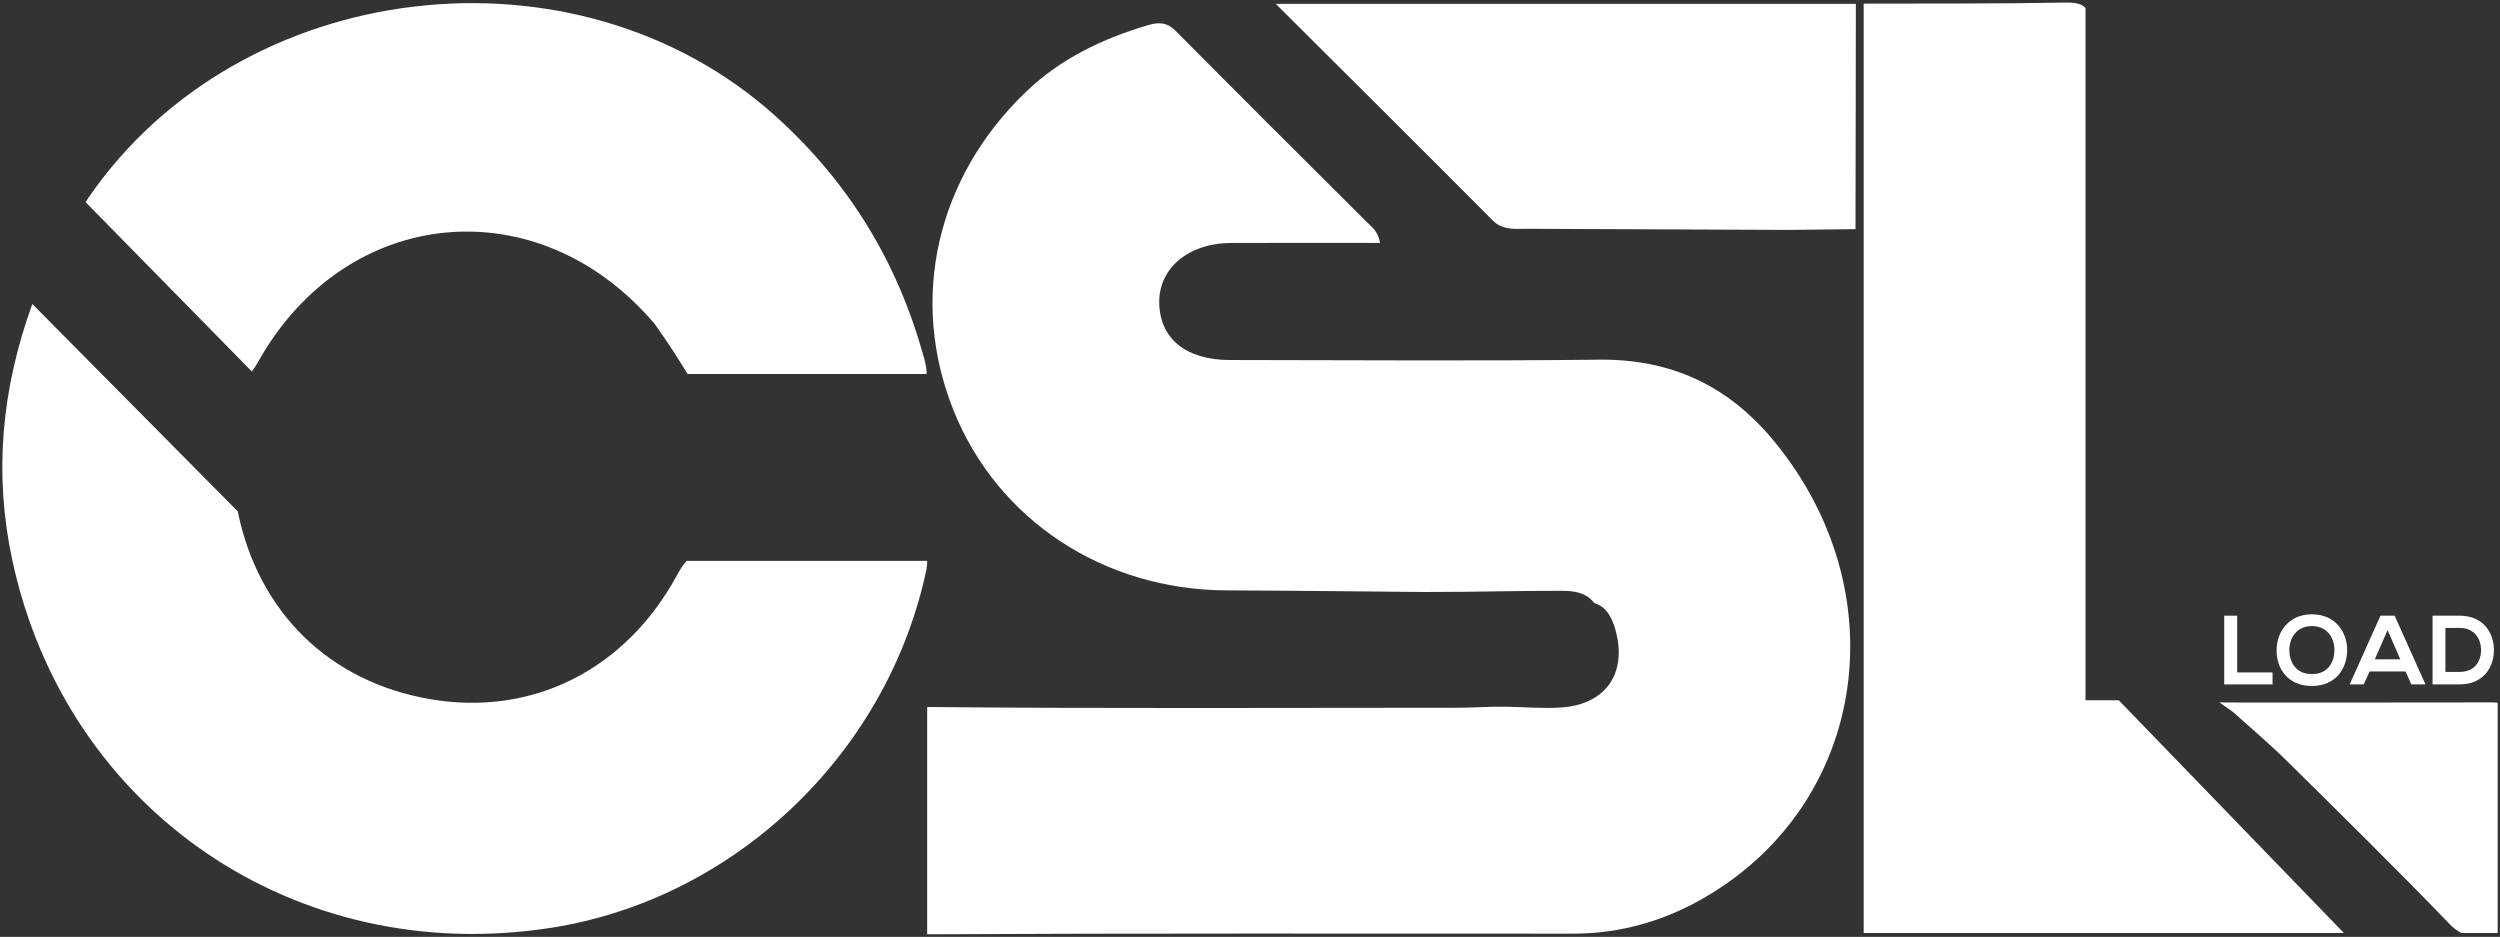 <svg xmlns="http://www.w3.org/2000/svg" xmlns:xlink="http://www.w3.org/1999/xlink" id="Layer_1" x="0px" y="0px" width="365.181px" height="136.848px" viewBox="0 0 365.181 136.848" xml:space="preserve"><rect x="0" y="0" width="365.181" height="136.848" fill="#333333" stroke="none"/><g>	<path fill="#ffffff" d="M261.113,33.583c-12.66-0.051-25.319-0.095-37.979-0.164c-1.79-0.01-3.585,0.291-5.123-1.255  c-10.207-10.261-20.479-20.458-31.654-31.599c29.028,0,56.881,0,84.732,0c-0.018,10.969-0.034,21.938-0.051,32.907  C267.73,33.509,264.422,33.546,261.113,33.583z"></path>	<path fill="#ffffff" d="M309.495,102.293h-2.856h-1.056h-0.947V1.163c-0.561-0.609-1.501-0.814-2.965-0.787  c-9.812,0.185-19.627,0.123-29.44,0.155v135.756c23.476,0,46.95,0,70.146,0L309.495,102.293z"></path>	<path fill="#ffffff" d="M364.203,102.602c-12.384,0.028-24.768,0.015-37.15,0.015l-2.858-0.015l1.994,1.4c2.598,2.351,5.287,4.608,7.776,7.067  c8.019,7.919,16.058,15.821,23.878,23.934c0.55,0.57,1.112,0.983,1.686,1.284h5.313v-33.645  C364.645,102.617,364.435,102.602,364.203,102.602z"></path>	<path fill="#ffffff" d="M134.914,52.052c-3.835-13.791-10.903-25.427-21.633-35.09C84.169-9.254,35.1-3.483,12.892,28.925  c-0.146,0.213-0.271,0.412-0.387,0.605l24.289,24.737c0.292-0.371,0.598-0.859,0.945-1.476  c12.879-22.903,40.95-25.476,57.905-5.451c2.448,3.467,3.331,4.923,4.793,7.291h34.922  C135.374,53.921,135.192,53.053,134.914,52.052z"></path>	<path fill="#ffffff" d="M100.293,81.926c-0.524,0.574-0.963,1.287-1.406,2.101c-7.545,13.881-21.199,20.676-36.109,18.092  c-14.693-2.547-25.048-12.684-28.052-27.424L4.721,44.407c-4.507,12.43-5.629,24.795-2.938,37.352  c7.874,36.755,41.543,59.604,78.774,53.757c26.565-4.172,48.679-25.066,54.602-51.555c0.178-0.794,0.311-1.48,0.27-2.035H100.293z"></path>	<path fill="#ffffff" d="M259.173,64.479c-6.682-8.13-15.033-12.059-25.608-11.94c-17.981,0.202-35.967,0.069-53.951,0.049  c-6.359-0.007-10.159-3.104-10.282-8.273c-0.121-5.104,4.225-8.793,10.494-8.824c7.25-0.036,14.501-0.008,21.752-0.008  c-0.266-1.706-1.197-2.324-1.974-3.097c-9.32-9.278-18.64-18.559-27.896-27.9c-1.285-1.297-2.555-1.247-4.069-0.796  c-6.599,1.963-12.697,4.869-17.721,9.674c-13.13,12.556-17.156,30.275-10.643,46.554c6.42,16.045,21.926,26.25,39.909,26.321  c9.651,0.037,19.302,0.154,28.952,0.236c2.003-0.012,4.005-0.023,6.007-0.034c4.612-0.053,9.225-0.143,13.837-0.14  c1.817,0.001,3.652,0.163,4.909,1.793c1.655,0.507,2.378,1.828,2.905,3.321c2.129,6.616-1.005,11.502-7.804,11.936  c-2.602,0.166-5.229-0.065-7.846-0.116c-0.672,0-1.343-0.001-2.015-0.001c-1.827,0.053-3.655,0.15-5.483,0.151  c-23.812,0.01-52.625,0.127-76.434-0.104c-0.273-0.003-0.531,0-0.778,0.008v33.186c29.802-0.163,64.602-0.092,94.402-0.095  c6.975,0,13.468-1.919,19.412-5.423C272.758,117.102,277.242,86.463,259.173,64.479z"></path>	<g>		<g>			<path fill="#ffffff" d="M326.791,89.933v8.29h5.164v1.75h-7.057v-10.04H326.791z"></path>			<path fill="#ffffff" d="M342.858,95.01c-0.029,2.597-1.621,5.192-5.149,5.192s-5.164-2.539-5.164-5.178    c0-2.64,1.693-5.293,5.164-5.293C341.166,89.731,342.887,92.385,342.858,95.01z M334.41,95.053    c0.043,1.649,0.932,3.414,3.299,3.414c2.366,0,3.256-1.778,3.284-3.429c0.029-1.692-0.918-3.585-3.284-3.585    C335.342,91.453,334.367,93.36,334.41,95.053z"></path>			<path fill="#ffffff" d="M351.382,98.079h-5.249l-0.861,1.894h-2.051l4.504-10.04h2.065l4.504,10.04h-2.065L351.382,98.079z     M348.758,92.041l-1.865,4.274h3.729L348.758,92.041z"></path>			<path fill="#ffffff" d="M364.294,94.866c0.043,2.539-1.506,5.106-5.02,5.106c-1.234,0-2.711,0-3.944,0v-10.04    c1.233,0,2.71,0,3.944,0C362.717,89.933,364.251,92.385,364.294,94.866z M357.209,98.151h2.065c2.28,0,3.184-1.664,3.141-3.299    c-0.043-1.563-0.961-3.127-3.141-3.127h-2.065V98.151z"></path>		</g>	</g></g></svg>
